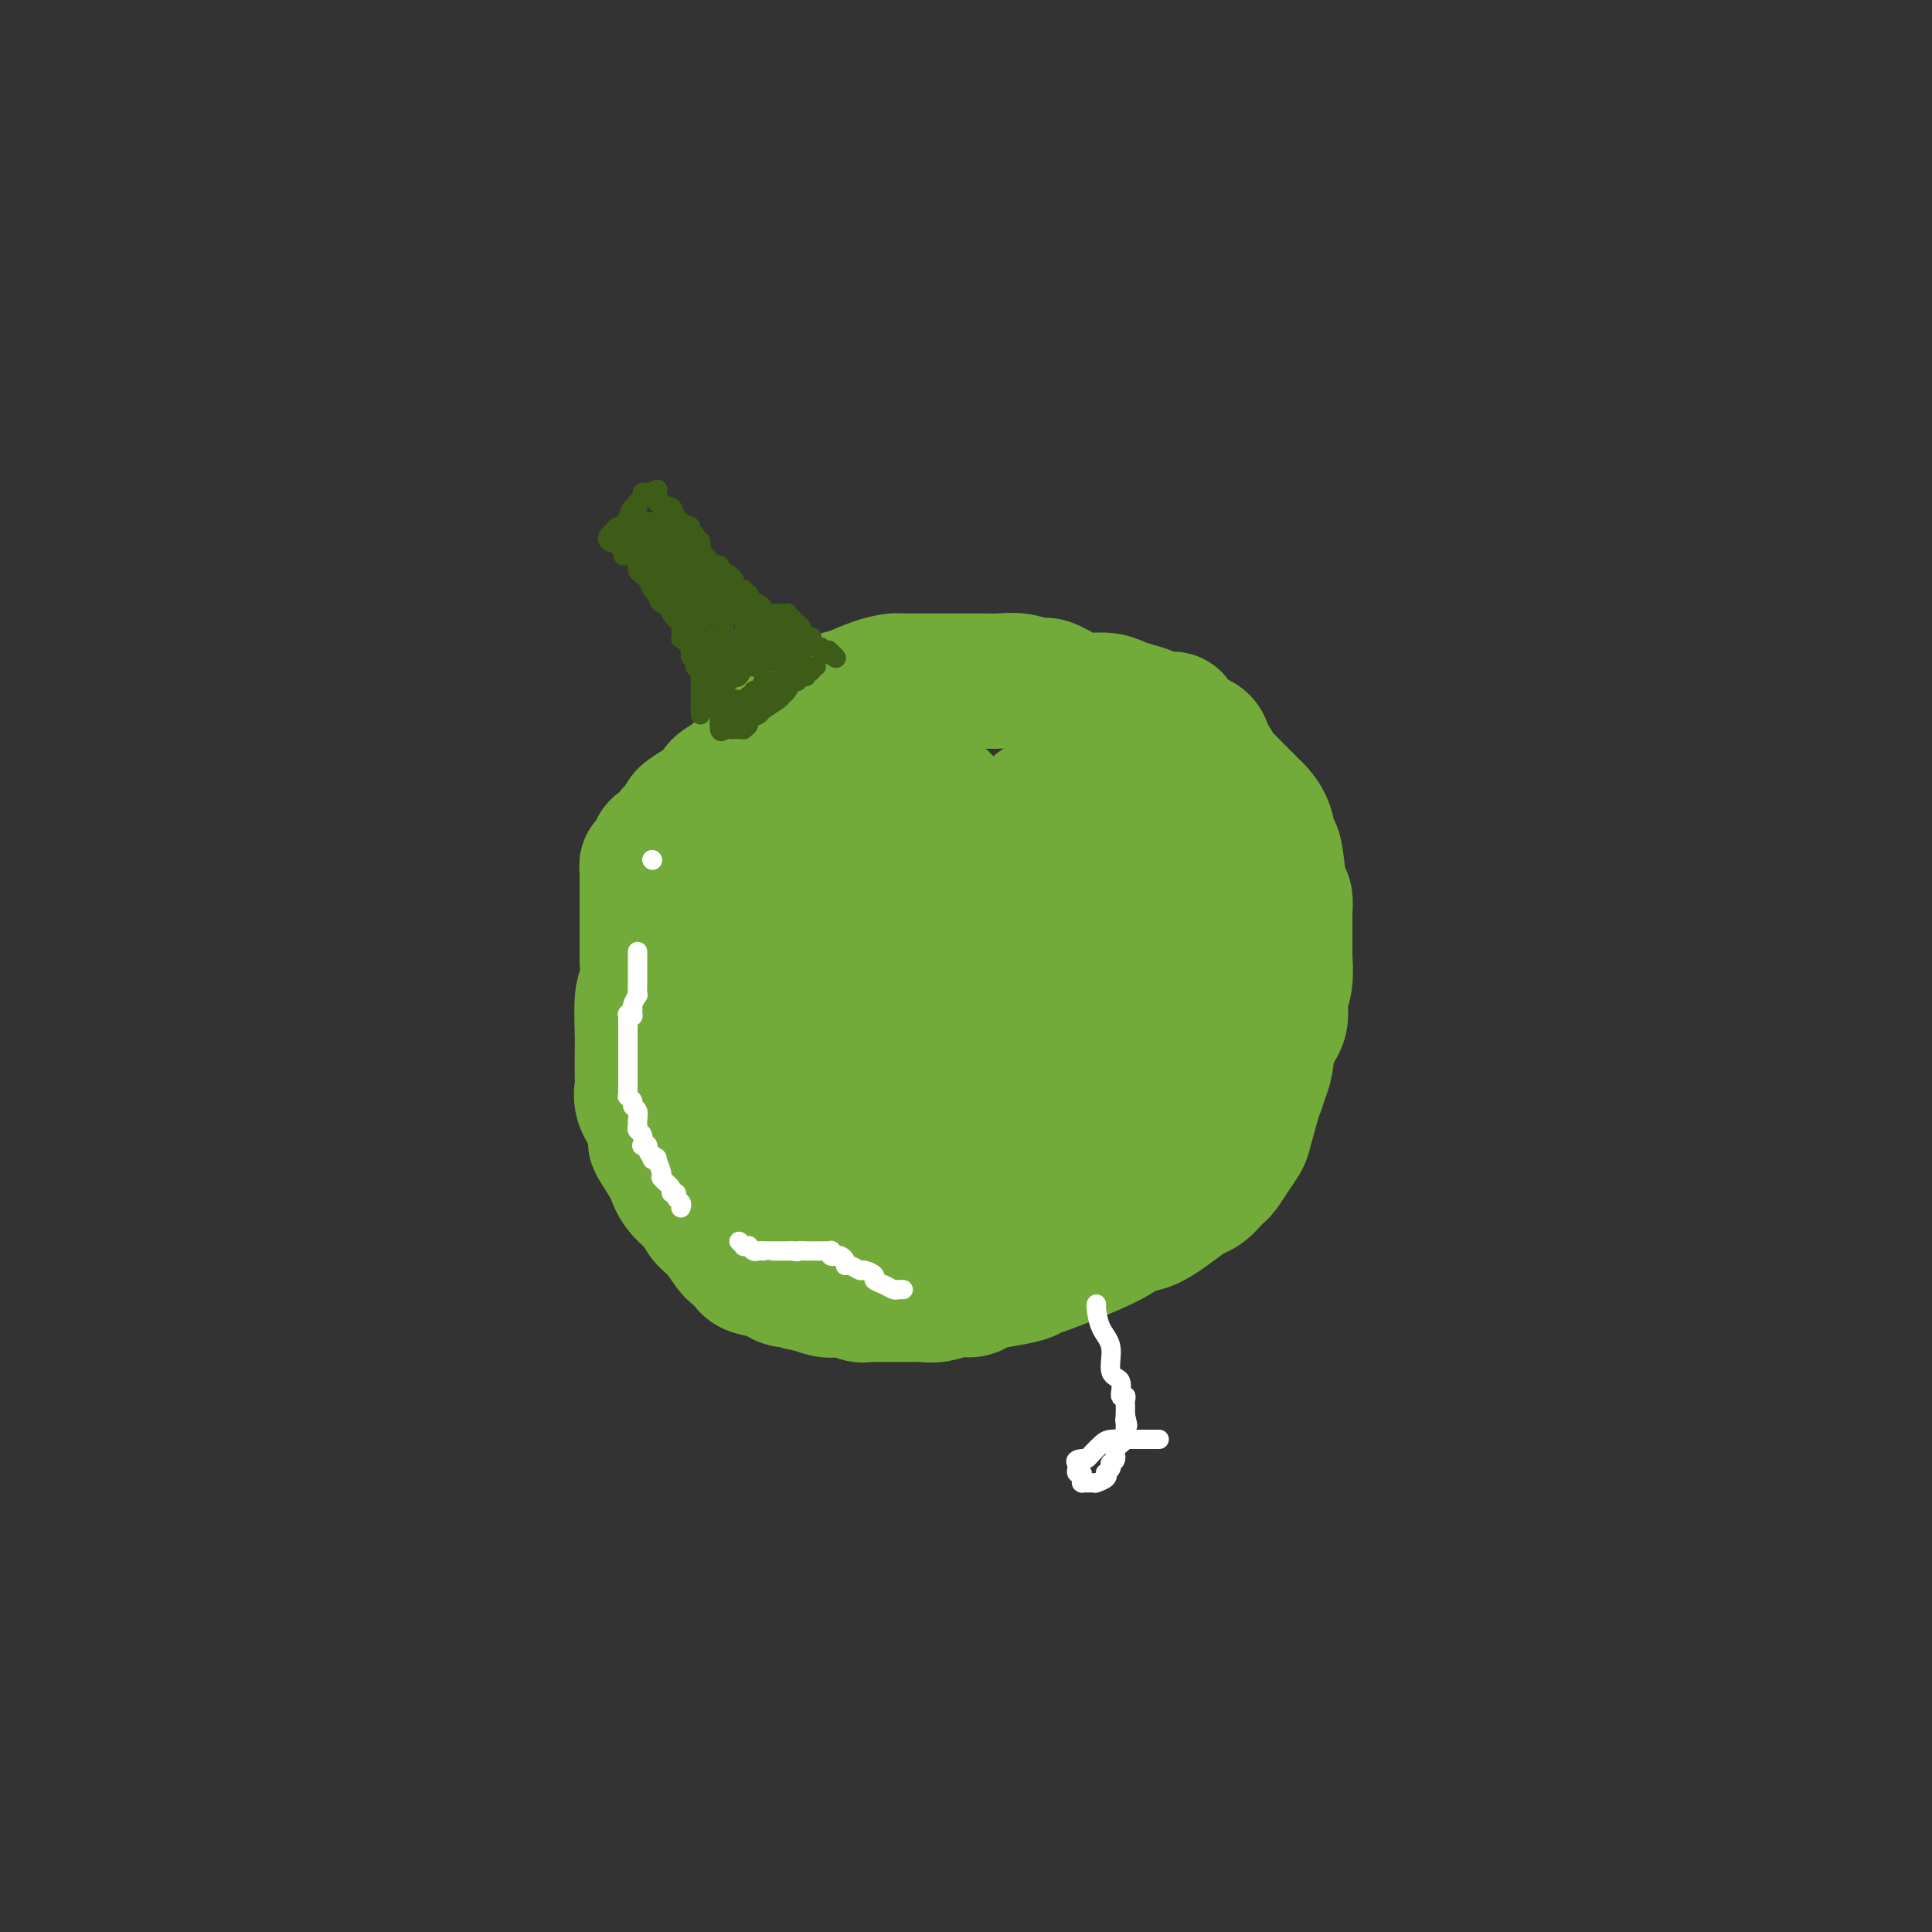 <svg viewBox='0 0 400 400' version='1.1' xmlns='http://www.w3.org/2000/svg' xmlns:xlink='http://www.w3.org/1999/xlink'><rect x="0" y="0" width="400" height="400" fill="#333333" stroke="none"/><g fill='none' stroke='#73AB3A' stroke-width='28' stroke-linecap='round' stroke-linejoin='round'><path d='M134,199c-0.000,0.026 -0.000,0.052 0,-1c0.000,-1.052 0.000,-3.181 0,-5c-0.000,-1.819 -0.001,-3.329 0,-5c0.001,-1.671 0.003,-3.503 0,-5c-0.003,-1.497 -0.011,-2.657 0,-3c0.011,-0.343 0.042,0.133 0,0c-0.042,-0.133 -0.155,-0.876 0,-1c0.155,-0.124 0.579,0.370 1,0c0.421,-0.370 0.838,-1.605 1,-2c0.162,-0.395 0.067,0.049 0,0c-0.067,-0.049 -0.106,-0.590 0,-1c0.106,-0.410 0.358,-0.688 1,-1c0.642,-0.312 1.675,-0.658 2,-1c0.325,-0.342 -0.057,-0.679 0,-1c0.057,-0.321 0.554,-0.625 1,-1c0.446,-0.375 0.842,-0.821 1,-1c0.158,-0.179 0.079,-0.089 0,0'/><path d='M141,171c1.150,-1.732 0.526,-1.562 1,-2c0.474,-0.438 2.046,-1.483 3,-2c0.954,-0.517 1.289,-0.506 2,-1c0.711,-0.494 1.799,-1.495 2,-2c0.201,-0.505 -0.486,-0.516 0,-1c0.486,-0.484 2.145,-1.442 3,-2c0.855,-0.558 0.906,-0.714 2,-2c1.094,-1.286 3.231,-3.700 5,-5c1.769,-1.300 3.171,-1.485 4,-2c0.829,-0.515 1.085,-1.360 2,-2c0.915,-0.640 2.490,-1.075 4,-2c1.510,-0.925 2.954,-2.339 4,-3c1.046,-0.661 1.693,-0.569 3,-1c1.307,-0.431 3.273,-1.383 5,-2c1.727,-0.617 3.214,-0.897 4,-1c0.786,-0.103 0.872,-0.028 2,0c1.128,0.028 3.298,0.007 4,0c0.702,-0.007 -0.064,-0.002 0,0c0.064,0.002 0.957,0.001 2,0c1.043,-0.001 2.234,-0.001 3,0c0.766,0.001 1.105,0.005 2,0c0.895,-0.005 2.345,-0.017 4,0c1.655,0.017 3.513,0.064 5,0c1.487,-0.064 2.603,-0.237 4,0c1.397,0.237 3.077,0.886 4,1c0.923,0.114 1.090,-0.306 2,0c0.910,0.306 2.564,1.339 4,2c1.436,0.661 2.653,0.950 4,1c1.347,0.050 2.824,-0.140 4,0c1.176,0.140 2.050,0.612 3,1c0.950,0.388 1.975,0.694 3,1'/><path d='M235,147c4.034,1.086 2.120,0.802 2,1c-0.120,0.198 1.553,0.880 3,1c1.447,0.120 2.668,-0.321 3,0c0.332,0.321 -0.223,1.403 0,2c0.223,0.597 1.225,0.708 2,1c0.775,0.292 1.321,0.765 2,1c0.679,0.235 1.489,0.232 2,1c0.511,0.768 0.722,2.308 1,3c0.278,0.692 0.623,0.537 1,1c0.377,0.463 0.788,1.543 1,2c0.212,0.457 0.227,0.292 1,1c0.773,0.708 2.305,2.288 3,3c0.695,0.712 0.553,0.556 1,1c0.447,0.444 1.482,1.489 2,2c0.518,0.511 0.520,0.488 1,1c0.480,0.512 1.439,1.560 2,3c0.561,1.440 0.725,3.272 1,4c0.275,0.728 0.662,0.351 1,2c0.338,1.649 0.626,5.325 1,7c0.374,1.675 0.832,1.350 1,2c0.168,0.650 0.045,2.275 0,3c-0.045,0.725 -0.011,0.550 0,1c0.011,0.450 -0.001,1.526 0,3c0.001,1.474 0.016,3.346 0,4c-0.016,0.654 -0.064,0.091 0,1c0.064,0.909 0.238,3.289 0,5c-0.238,1.711 -0.890,2.751 -1,4c-0.110,1.249 0.321,2.706 0,4c-0.321,1.294 -1.394,2.425 -2,4c-0.606,1.575 -0.745,3.593 -1,5c-0.255,1.407 -0.628,2.204 -1,3'/><path d='M261,223c-0.888,3.388 -0.609,1.857 -1,3c-0.391,1.143 -1.453,4.961 -2,7c-0.547,2.039 -0.580,2.300 -1,3c-0.420,0.700 -1.229,1.841 -2,3c-0.771,1.159 -1.505,2.338 -2,3c-0.495,0.662 -0.752,0.808 -1,1c-0.248,0.192 -0.488,0.430 -1,1c-0.512,0.570 -1.295,1.471 -2,2c-0.705,0.529 -1.331,0.684 -2,1c-0.669,0.316 -1.381,0.793 -3,2c-1.619,1.207 -4.146,3.146 -6,4c-1.854,0.854 -3.036,0.624 -4,1c-0.964,0.376 -1.709,1.358 -5,3c-3.291,1.642 -9.126,3.945 -12,5c-2.874,1.055 -2.786,0.861 -3,1c-0.214,0.139 -0.731,0.611 -2,1c-1.269,0.389 -3.291,0.697 -5,1c-1.709,0.303 -3.104,0.603 -4,1c-0.896,0.397 -1.292,0.891 -2,1c-0.708,0.109 -1.729,-0.167 -3,0c-1.271,0.167 -2.791,0.777 -4,1c-1.209,0.223 -2.107,0.060 -3,0c-0.893,-0.060 -1.782,-0.015 -3,0c-1.218,0.015 -2.767,0.000 -4,0c-1.233,-0.000 -2.151,0.014 -3,0c-0.849,-0.014 -1.630,-0.056 -2,0c-0.370,0.056 -0.328,0.208 -1,0c-0.672,-0.208 -2.056,-0.777 -3,-1c-0.944,-0.223 -1.446,-0.098 -2,0c-0.554,0.098 -1.158,0.171 -2,0c-0.842,-0.171 -1.921,-0.585 -3,-1'/><path d='M168,266c-4.316,-0.548 -2.106,-0.919 -2,-1c0.106,-0.081 -1.893,0.129 -3,0c-1.107,-0.129 -1.321,-0.595 -2,-1c-0.679,-0.405 -1.822,-0.748 -3,-1c-1.178,-0.252 -2.390,-0.414 -3,-1c-0.610,-0.586 -0.619,-1.597 -1,-2c-0.381,-0.403 -1.135,-0.197 -2,-1c-0.865,-0.803 -1.840,-2.614 -3,-4c-1.160,-1.386 -2.504,-2.348 -3,-3c-0.496,-0.652 -0.143,-0.995 -1,-2c-0.857,-1.005 -2.925,-2.674 -4,-4c-1.075,-1.326 -1.157,-2.311 -2,-4c-0.843,-1.689 -2.446,-4.081 -3,-5c-0.554,-0.919 -0.057,-0.363 0,-1c0.057,-0.637 -0.324,-2.465 -1,-4c-0.676,-1.535 -1.645,-2.776 -2,-4c-0.355,-1.224 -0.096,-2.429 0,-3c0.096,-0.571 0.029,-0.507 0,-2c-0.029,-1.493 -0.019,-4.543 0,-6c0.019,-1.457 0.048,-1.322 0,-3c-0.048,-1.678 -0.173,-5.170 0,-7c0.173,-1.830 0.645,-1.999 1,-3c0.355,-1.001 0.593,-2.834 1,-4c0.407,-1.166 0.984,-1.664 1,-3c0.016,-1.336 -0.530,-3.509 0,-5c0.530,-1.491 2.137,-2.300 3,-3c0.863,-0.700 0.983,-1.293 2,-3c1.017,-1.707 2.932,-4.530 4,-6c1.068,-1.470 1.287,-1.588 2,-2c0.713,-0.412 1.918,-1.118 3,-2c1.082,-0.882 2.041,-1.941 3,-3'/><path d='M153,173c3.385,-3.214 3.347,-1.750 4,-2c0.653,-0.250 1.995,-2.213 3,-3c1.005,-0.787 1.672,-0.396 3,-1c1.328,-0.604 3.318,-2.202 5,-3c1.682,-0.798 3.055,-0.796 4,-1c0.945,-0.204 1.462,-0.613 3,-1c1.538,-0.387 4.099,-0.752 6,-1c1.901,-0.248 3.143,-0.379 4,0c0.857,0.379 1.327,1.268 3,2c1.673,0.732 4.547,1.307 6,2c1.453,0.693 1.485,1.506 2,2c0.515,0.494 1.513,0.671 3,4c1.487,3.329 3.462,9.811 5,13c1.538,3.189 2.637,3.085 3,5c0.363,1.915 -0.010,5.848 0,10c0.010,4.152 0.405,8.524 0,12c-0.405,3.476 -1.608,6.055 -3,9c-1.392,2.945 -2.973,6.257 -4,9c-1.027,2.743 -1.500,4.918 -3,7c-1.500,2.082 -4.029,4.073 -6,6c-1.971,1.927 -3.386,3.791 -5,5c-1.614,1.209 -3.429,1.762 -5,3c-1.571,1.238 -2.897,3.162 -5,4c-2.103,0.838 -4.981,0.592 -7,1c-2.019,0.408 -3.179,1.472 -4,2c-0.821,0.528 -1.302,0.522 -3,0c-1.698,-0.522 -4.612,-1.560 -6,-2c-1.388,-0.440 -1.248,-0.283 -2,-1c-0.752,-0.717 -2.395,-2.308 -4,-5c-1.605,-2.692 -3.173,-6.483 -4,-10c-0.827,-3.517 -0.914,-6.758 -1,-10'/><path d='M145,229c-0.706,-6.509 0.029,-12.783 0,-16c-0.029,-3.217 -0.823,-3.379 0,-7c0.823,-3.621 3.264,-10.703 5,-15c1.736,-4.297 2.766,-5.811 4,-8c1.234,-2.189 2.673,-5.055 4,-7c1.327,-1.945 2.541,-2.970 4,-4c1.459,-1.030 3.162,-2.064 5,-3c1.838,-0.936 3.811,-1.773 5,-2c1.189,-0.227 1.594,0.156 3,0c1.406,-0.156 3.815,-0.850 6,0c2.185,0.850 4.148,3.245 5,4c0.852,0.755 0.594,-0.128 2,2c1.406,2.128 4.476,7.267 6,11c1.524,3.733 1.504,6.058 2,9c0.496,2.942 1.510,6.500 2,9c0.490,2.500 0.456,3.942 0,5c-0.456,1.058 -1.336,1.734 -2,3c-0.664,1.266 -1.113,3.123 -2,4c-0.887,0.877 -2.214,0.774 -3,1c-0.786,0.226 -1.033,0.782 -2,1c-0.967,0.218 -2.653,0.098 -4,0c-1.347,-0.098 -2.354,-0.175 -3,0c-0.646,0.175 -0.929,0.602 -2,0c-1.071,-0.602 -2.928,-2.233 -4,-4c-1.072,-1.767 -1.359,-3.671 -2,-5c-0.641,-1.329 -1.636,-2.083 -2,-5c-0.364,-2.917 -0.098,-7.997 0,-12c0.098,-4.003 0.026,-6.929 0,-9c-0.026,-2.071 -0.007,-3.288 0,-5c0.007,-1.712 0.002,-3.918 0,-5c-0.002,-1.082 -0.001,-1.041 0,-1'/><path d='M172,170c0.218,-5.318 0.762,-2.614 1,-1c0.238,1.614 0.169,2.138 0,2c-0.169,-0.138 -0.437,-0.939 0,0c0.437,0.939 1.579,3.617 2,5c0.421,1.383 0.119,1.471 0,3c-0.119,1.529 -0.056,4.500 0,6c0.056,1.500 0.106,1.530 0,2c-0.106,0.470 -0.368,1.381 -1,2c-0.632,0.619 -1.633,0.946 -2,1c-0.367,0.054 -0.098,-0.166 0,0c0.098,0.166 0.027,0.716 0,1c-0.027,0.284 -0.009,0.301 0,0c0.009,-0.301 0.009,-0.918 0,-1c-0.009,-0.082 -0.028,0.373 0,-1c0.028,-1.373 0.101,-4.573 0,-7c-0.101,-2.427 -0.378,-4.080 0,-5c0.378,-0.920 1.411,-1.106 2,-2c0.589,-0.894 0.736,-2.496 1,-3c0.264,-0.504 0.646,0.091 1,0c0.354,-0.091 0.679,-0.869 1,0c0.321,0.869 0.638,3.384 1,5c0.362,1.616 0.770,2.332 1,5c0.230,2.668 0.283,7.289 0,11c-0.283,3.711 -0.901,6.513 -1,8c-0.099,1.487 0.320,1.660 0,3c-0.320,1.340 -1.380,3.848 -2,5c-0.620,1.152 -0.802,0.950 -1,1c-0.198,0.050 -0.414,0.354 -1,1c-0.586,0.646 -1.542,1.636 -2,2c-0.458,0.364 -0.416,0.104 -1,0c-0.584,-0.104 -1.792,-0.052 -3,0'/><path d='M168,213c-0.740,0.048 -0.590,0.168 -1,0c-0.410,-0.168 -1.378,-0.624 -2,-1c-0.622,-0.376 -0.896,-0.674 -1,-1c-0.104,-0.326 -0.039,-0.681 0,-2c0.039,-1.319 0.052,-3.601 0,-5c-0.052,-1.399 -0.169,-1.914 0,-3c0.169,-1.086 0.624,-2.744 1,-4c0.376,-1.256 0.673,-2.111 2,-3c1.327,-0.889 3.685,-1.814 5,-2c1.315,-0.186 1.586,0.366 2,0c0.414,-0.366 0.972,-1.650 3,0c2.028,1.650 5.528,6.233 7,8c1.472,1.767 0.917,0.719 2,5c1.083,4.281 3.803,13.892 5,19c1.197,5.108 0.869,5.712 1,9c0.131,3.288 0.720,9.259 1,12c0.280,2.741 0.249,2.252 0,3c-0.249,0.748 -0.718,2.733 -1,4c-0.282,1.267 -0.378,1.815 -1,2c-0.622,0.185 -1.770,0.006 -2,0c-0.230,-0.006 0.458,0.160 0,0c-0.458,-0.160 -2.062,-0.648 -3,-1c-0.938,-0.352 -1.210,-0.570 -2,-1c-0.790,-0.430 -2.099,-1.071 -3,-2c-0.901,-0.929 -1.394,-2.144 -2,-3c-0.606,-0.856 -1.326,-1.353 -2,-2c-0.674,-0.647 -1.302,-1.444 -2,-3c-0.698,-1.556 -1.465,-3.871 -2,-5c-0.535,-1.129 -0.836,-1.073 -1,-2c-0.164,-0.927 -0.190,-2.836 0,-5c0.190,-2.164 0.595,-4.582 1,-7'/><path d='M173,223c-0.004,-4.357 0.987,-5.749 2,-8c1.013,-2.251 2.048,-5.362 3,-8c0.952,-2.638 1.820,-4.803 3,-7c1.180,-2.197 2.673,-4.424 4,-6c1.327,-1.576 2.490,-2.499 4,-4c1.510,-1.501 3.368,-3.579 5,-5c1.632,-1.421 3.036,-2.183 5,-3c1.964,-0.817 4.486,-1.688 6,-2c1.514,-0.312 2.019,-0.065 3,0c0.981,0.065 2.437,-0.050 4,0c1.563,0.050 3.231,0.266 4,1c0.769,0.734 0.638,1.984 1,3c0.362,1.016 1.217,1.796 2,4c0.783,2.204 1.495,5.833 2,8c0.505,2.167 0.804,2.874 1,4c0.196,1.126 0.288,2.673 0,4c-0.288,1.327 -0.957,2.436 -1,4c-0.043,1.564 0.540,3.584 0,5c-0.540,1.416 -2.203,2.229 -3,3c-0.797,0.771 -0.728,1.499 -1,2c-0.272,0.501 -0.886,0.776 -1,1c-0.114,0.224 0.271,0.396 0,0c-0.271,-0.396 -1.197,-1.360 -2,-2c-0.803,-0.640 -1.483,-0.954 -2,-2c-0.517,-1.046 -0.871,-2.822 -1,-5c-0.129,-2.178 -0.031,-4.758 0,-7c0.031,-2.242 -0.003,-4.145 1,-7c1.003,-2.855 3.042,-6.662 4,-9c0.958,-2.338 0.835,-3.206 2,-5c1.165,-1.794 3.619,-4.512 5,-6c1.381,-1.488 1.691,-1.744 2,-2'/><path d='M225,174c2.406,-4.084 1.921,-3.292 2,-3c0.079,0.292 0.722,0.086 2,0c1.278,-0.086 3.193,-0.052 4,0c0.807,0.052 0.507,0.122 1,1c0.493,0.878 1.778,2.566 3,5c1.222,2.434 2.382,5.615 3,8c0.618,2.385 0.694,3.973 1,7c0.306,3.027 0.844,7.494 1,11c0.156,3.506 -0.068,6.052 0,8c0.068,1.948 0.428,3.296 0,5c-0.428,1.704 -1.644,3.762 -2,5c-0.356,1.238 0.146,1.657 -1,2c-1.146,0.343 -3.942,0.612 -5,1c-1.058,0.388 -0.379,0.897 -1,0c-0.621,-0.897 -2.541,-3.200 -4,-4c-1.459,-0.800 -2.456,-0.095 -4,-1c-1.544,-0.905 -3.633,-3.418 -5,-5c-1.367,-1.582 -2.011,-2.231 -3,-3c-0.989,-0.769 -2.321,-1.656 -3,-3c-0.679,-1.344 -0.703,-3.145 -1,-4c-0.297,-0.855 -0.867,-0.766 -1,-2c-0.133,-1.234 0.172,-3.792 0,-6c-0.172,-2.208 -0.820,-4.067 -1,-5c-0.180,-0.933 0.109,-0.939 0,-2c-0.109,-1.061 -0.617,-3.179 -1,-5c-0.383,-1.821 -0.640,-3.347 -1,-4c-0.360,-0.653 -0.823,-0.432 -1,-1c-0.177,-0.568 -0.068,-1.926 0,-3c0.068,-1.074 0.095,-1.866 0,-2c-0.095,-0.134 -0.313,0.390 0,0c0.313,-0.390 1.156,-1.695 2,-3'/><path d='M210,171c0.443,-0.682 0.550,0.112 1,0c0.450,-0.112 1.243,-1.130 2,-2c0.757,-0.870 1.477,-1.592 2,-2c0.523,-0.408 0.848,-0.502 2,-1c1.152,-0.498 3.130,-1.402 4,-2c0.870,-0.598 0.633,-0.892 1,-1c0.367,-0.108 1.337,-0.029 2,0c0.663,0.029 1.018,0.008 1,0c-0.018,-0.008 -0.408,-0.003 0,0c0.408,0.003 1.614,0.005 2,0c0.386,-0.005 -0.049,-0.015 0,0c0.049,0.015 0.581,0.056 1,0c0.419,-0.056 0.725,-0.208 1,0c0.275,0.208 0.518,0.777 1,1c0.482,0.223 1.203,0.100 2,0c0.797,-0.100 1.671,-0.178 2,0c0.329,0.178 0.111,0.611 0,1c-0.111,0.389 -0.117,0.732 0,1c0.117,0.268 0.357,0.460 1,1c0.643,0.540 1.689,1.429 2,2c0.311,0.571 -0.113,0.824 0,2c0.113,1.176 0.762,3.275 1,5c0.238,1.725 0.063,3.076 0,4c-0.063,0.924 -0.016,1.422 0,3c0.016,1.578 0.001,4.234 0,6c-0.001,1.766 0.011,2.640 0,4c-0.011,1.360 -0.044,3.207 0,5c0.044,1.793 0.167,3.532 0,5c-0.167,1.468 -0.622,2.664 -1,4c-0.378,1.336 -0.679,2.810 -1,4c-0.321,1.190 -0.660,2.095 -1,3'/><path d='M235,214c-0.658,2.406 -0.802,2.923 -1,4c-0.198,1.077 -0.450,2.716 -1,4c-0.550,1.284 -1.399,2.215 -2,3c-0.601,0.785 -0.953,1.424 -1,2c-0.047,0.576 0.213,1.088 0,2c-0.213,0.912 -0.897,2.223 -1,3c-0.103,0.777 0.376,1.020 0,1c-0.376,-0.020 -1.607,-0.304 -2,0c-0.393,0.304 0.053,1.195 0,2c-0.053,0.805 -0.606,1.525 -1,2c-0.394,0.475 -0.630,0.705 -1,1c-0.370,0.295 -0.874,0.654 -1,1c-0.126,0.346 0.125,0.680 0,1c-0.125,0.320 -0.627,0.626 -1,1c-0.373,0.374 -0.616,0.818 -1,1c-0.384,0.182 -0.910,0.104 -1,0c-0.090,-0.104 0.256,-0.234 0,0c-0.256,0.234 -1.116,0.832 -2,1c-0.884,0.168 -1.794,-0.095 -2,0c-0.206,0.095 0.292,0.547 0,1c-0.292,0.453 -1.374,0.906 -2,1c-0.626,0.094 -0.796,-0.171 -1,0c-0.204,0.171 -0.440,0.778 -1,1c-0.560,0.222 -1.442,0.060 -2,0c-0.558,-0.060 -0.790,-0.016 -1,0c-0.210,0.016 -0.396,0.004 -1,0c-0.604,-0.004 -1.624,-0.001 -2,0c-0.376,0.001 -0.107,0.000 0,0c0.107,-0.000 0.054,-0.000 0,0'/><path d='M207,246c-2.643,0.774 -1.250,0.208 -1,0c0.250,-0.208 -0.643,-0.060 -1,0c-0.357,0.060 -0.179,0.030 0,0'/></g>
<g fill='none' stroke='#3D5C18' stroke-width='4' stroke-linecap='round' stroke-linejoin='round'><path d='M145,148c0.000,0.000 0.000,-1.000 0,-1'/><path d='M145,147c-0.000,-0.438 -0.000,-1.034 0,-2c0.000,-0.966 0.001,-2.301 0,-3c-0.001,-0.699 -0.004,-0.762 0,-1c0.004,-0.238 0.015,-0.651 0,-1c-0.015,-0.349 -0.056,-0.632 0,-1c0.056,-0.368 0.207,-0.819 0,-1c-0.207,-0.181 -0.773,-0.091 -1,0c-0.227,0.091 -0.114,0.183 0,0c0.114,-0.183 0.228,-0.640 0,-1c-0.228,-0.360 -0.797,-0.621 -1,-1c-0.203,-0.379 -0.041,-0.876 0,-1c0.041,-0.124 -0.041,0.125 0,0c0.041,-0.125 0.203,-0.622 0,-1c-0.203,-0.378 -0.772,-0.635 -1,-1c-0.228,-0.365 -0.114,-0.838 0,-1c0.114,-0.162 0.227,-0.015 0,0c-0.227,0.015 -0.793,-0.104 -1,0c-0.207,0.104 -0.055,0.431 0,0c0.055,-0.431 0.012,-1.618 0,-2c-0.012,-0.382 0.007,0.042 0,0c-0.007,-0.042 -0.040,-0.550 0,-1c0.040,-0.450 0.154,-0.843 0,-1c-0.154,-0.157 -0.577,-0.079 -1,0'/><path d='M140,128c-0.712,-2.876 0.007,-0.565 0,0c-0.007,0.565 -0.740,-0.617 -1,-1c-0.260,-0.383 -0.045,0.033 0,0c0.045,-0.033 -0.078,-0.516 0,-1c0.078,-0.484 0.358,-0.969 0,-1c-0.358,-0.031 -1.352,0.392 -2,0c-0.648,-0.392 -0.948,-1.597 -1,-2c-0.052,-0.403 0.145,-0.002 0,0c-0.145,0.002 -0.631,-0.394 -1,-1c-0.369,-0.606 -0.620,-1.423 -1,-2c-0.380,-0.577 -0.890,-0.915 -1,-1c-0.110,-0.085 0.178,0.082 0,0c-0.178,-0.082 -0.822,-0.413 -1,-1c-0.178,-0.587 0.110,-1.429 0,-2c-0.110,-0.571 -0.618,-0.871 -1,-1c-0.382,-0.129 -0.639,-0.086 -1,0c-0.361,0.086 -0.828,0.215 -1,0c-0.172,-0.215 -0.050,-0.775 0,-1c0.050,-0.225 0.029,-0.117 0,0c-0.029,0.117 -0.064,0.241 0,0c0.064,-0.241 0.227,-0.849 0,-1c-0.227,-0.151 -0.844,0.155 -1,0c-0.156,-0.155 0.150,-0.773 0,-1c-0.150,-0.227 -0.757,-0.065 -1,0c-0.243,0.065 -0.121,0.032 0,0'/><path d='M127,112c-1.952,-2.488 -0.333,-0.708 0,0c0.333,0.708 -0.619,0.345 -1,0c-0.381,-0.345 -0.190,-0.673 0,-1'/><path d='M126,111c0.085,-0.112 0.796,0.108 1,0c0.204,-0.108 -0.100,-0.544 0,-1c0.100,-0.456 0.605,-0.931 1,-1c0.395,-0.069 0.680,0.268 1,0c0.320,-0.268 0.674,-1.143 1,-2c0.326,-0.857 0.624,-1.698 1,-2c0.376,-0.302 0.832,-0.066 1,0c0.168,0.066 0.049,-0.038 0,0c-0.049,0.038 -0.028,0.217 0,0c0.028,-0.217 0.063,-0.829 0,-1c-0.063,-0.171 -0.224,0.098 0,0c0.224,-0.098 0.833,-0.562 1,-1c0.167,-0.438 -0.109,-0.849 0,-1c0.109,-0.151 0.603,-0.043 1,0c0.397,0.043 0.699,0.022 1,0'/><path d='M135,102c1.618,-1.395 1.165,-0.384 1,0c-0.165,0.384 -0.040,0.140 0,0c0.040,-0.140 -0.004,-0.177 0,0c0.004,0.177 0.058,0.569 0,1c-0.058,0.431 -0.227,0.900 0,1c0.227,0.100 0.848,-0.171 1,0c0.152,0.171 -0.167,0.784 0,1c0.167,0.216 0.818,0.036 1,0c0.182,-0.036 -0.106,0.071 0,0c0.106,-0.071 0.605,-0.321 1,0c0.395,0.321 0.684,1.213 1,2c0.316,0.787 0.658,1.469 1,2c0.342,0.531 0.684,0.911 1,1c0.316,0.089 0.607,-0.112 1,0c0.393,0.112 0.889,0.537 1,1c0.111,0.463 -0.165,0.963 0,1c0.165,0.037 0.769,-0.388 1,0c0.231,0.388 0.090,1.591 0,2c-0.090,0.409 -0.129,0.024 0,0c0.129,-0.024 0.426,0.313 1,1c0.574,0.687 1.424,1.723 2,2c0.576,0.277 0.879,-0.207 1,0c0.121,0.207 0.061,1.103 0,2'/><path d='M149,119c2.347,2.643 1.215,0.751 1,0c-0.215,-0.751 0.486,-0.360 1,0c0.514,0.360 0.841,0.689 1,1c0.159,0.311 0.151,0.604 0,1c-0.151,0.396 -0.447,0.895 0,1c0.447,0.105 1.635,-0.183 2,0c0.365,0.183 -0.092,0.837 0,1c0.092,0.163 0.732,-0.164 1,0c0.268,0.164 0.162,0.818 0,1c-0.162,0.182 -0.381,-0.110 0,0c0.381,0.110 1.363,0.622 2,1c0.637,0.378 0.930,0.622 1,1c0.070,0.378 -0.082,0.889 0,1c0.082,0.111 0.398,-0.177 1,0c0.602,0.177 1.490,0.821 2,1c0.510,0.179 0.644,-0.106 1,0c0.356,0.106 0.936,0.603 1,1c0.064,0.397 -0.386,0.695 0,1c0.386,0.305 1.610,0.618 2,1c0.390,0.382 -0.053,0.834 0,1c0.053,0.166 0.602,0.047 1,0c0.398,-0.047 0.645,-0.023 1,0c0.355,0.023 0.817,0.044 1,0c0.183,-0.044 0.087,-0.152 0,0c-0.087,0.152 -0.164,0.563 0,1c0.164,0.437 0.570,0.901 1,1c0.430,0.099 0.885,-0.166 1,0c0.115,0.166 -0.110,0.762 0,1c0.110,0.238 0.555,0.119 1,0'/><path d='M171,135c3.644,2.489 1.756,0.711 1,0c-0.756,-0.711 -0.378,-0.356 0,0'/><path d='M146,145c0.341,-0.055 0.683,-0.109 1,0c0.317,0.109 0.610,0.383 1,0c0.390,-0.383 0.878,-1.422 1,-2c0.122,-0.578 -0.121,-0.694 0,-1c0.121,-0.306 0.606,-0.802 1,-1c0.394,-0.198 0.697,-0.099 1,0'/><path d='M151,141c0.714,-0.857 -0.001,-1.001 0,-1c0.001,0.001 0.717,0.146 1,0c0.283,-0.146 0.132,-0.582 0,-1c-0.132,-0.418 -0.245,-0.819 0,-1c0.245,-0.181 0.849,-0.141 1,0c0.151,0.141 -0.152,0.384 0,0c0.152,-0.384 0.759,-1.395 1,-2c0.241,-0.605 0.117,-0.806 0,-1c-0.117,-0.194 -0.227,-0.382 0,-1c0.227,-0.618 0.793,-1.666 1,-2c0.207,-0.334 0.056,0.046 0,0c-0.056,-0.046 -0.018,-0.519 0,-1c0.018,-0.481 0.016,-0.969 0,-1c-0.016,-0.031 -0.045,0.394 0,0c0.045,-0.394 0.166,-1.606 0,-2c-0.166,-0.394 -0.619,0.030 -1,0c-0.381,-0.030 -0.691,-0.515 -1,-1'/><path d='M153,127c-0.487,-1.016 -0.705,-1.057 -1,-1c-0.295,0.057 -0.667,0.211 -1,0c-0.333,-0.211 -0.628,-0.789 -1,-1c-0.372,-0.211 -0.822,-0.057 -1,0c-0.178,0.057 -0.086,0.016 0,0c0.086,-0.016 0.164,-0.008 0,0c-0.164,0.008 -0.570,0.017 -1,0c-0.430,-0.017 -0.885,-0.061 -1,0c-0.115,0.061 0.110,0.227 0,0c-0.110,-0.227 -0.554,-0.845 -1,-1c-0.446,-0.155 -0.894,0.155 -1,0c-0.106,-0.155 0.130,-0.774 0,-1c-0.130,-0.226 -0.626,-0.061 -1,0c-0.374,0.061 -0.626,0.016 -1,0c-0.374,-0.016 -0.870,-0.004 -1,0c-0.130,0.004 0.106,0.001 0,0c-0.106,-0.001 -0.553,-0.001 -1,0'/><path d='M141,123c-1.910,-0.449 -0.686,0.428 0,1c0.686,0.572 0.836,0.839 1,2c0.164,1.161 0.344,3.215 1,5c0.656,1.785 1.787,3.301 3,5c1.213,1.699 2.507,3.582 3,5c0.493,1.418 0.184,2.370 0,3c-0.184,0.630 -0.245,0.936 0,1c0.245,0.064 0.794,-0.115 1,0c0.206,0.115 0.069,0.526 0,1c-0.069,0.474 -0.071,1.013 0,1c0.071,-0.013 0.213,-0.576 0,-1c-0.213,-0.424 -0.782,-0.707 -1,-1c-0.218,-0.293 -0.087,-0.596 0,-1c0.087,-0.404 0.128,-0.909 0,-2c-0.128,-1.091 -0.424,-2.767 -1,-4c-0.576,-1.233 -1.430,-2.024 -2,-3c-0.570,-0.976 -0.856,-2.138 -1,-3c-0.144,-0.862 -0.146,-1.424 0,-2c0.146,-0.576 0.441,-1.165 0,-2c-0.441,-0.835 -1.619,-1.917 -2,-3c-0.381,-1.083 0.034,-2.167 0,-3c-0.034,-0.833 -0.517,-1.417 -1,-2'/><path d='M142,120c-1.178,-4.444 -0.124,-2.052 0,-2c0.124,0.052 -0.681,-2.234 -1,-3c-0.319,-0.766 -0.153,-0.011 0,0c0.153,0.011 0.292,-0.724 0,-1c-0.292,-0.276 -1.014,-0.095 -1,0c0.014,0.095 0.763,0.103 1,0c0.237,-0.103 -0.039,-0.318 0,0c0.039,0.318 0.391,1.170 1,2c0.609,0.830 1.474,1.637 2,2c0.526,0.363 0.714,0.282 1,1c0.286,0.718 0.669,2.234 1,3c0.331,0.766 0.610,0.782 1,1c0.390,0.218 0.889,0.637 1,1c0.111,0.363 -0.168,0.670 0,1c0.168,0.330 0.781,0.684 1,1c0.219,0.316 0.044,0.595 0,1c-0.044,0.405 0.045,0.935 0,1c-0.045,0.065 -0.222,-0.336 0,0c0.222,0.336 0.843,1.410 1,2c0.157,0.590 -0.150,0.697 0,1c0.150,0.303 0.757,0.801 1,1c0.243,0.199 0.121,0.100 0,0'/><path d='M151,132c1.536,2.568 0.375,0.488 0,0c-0.375,-0.488 0.035,0.616 0,1c-0.035,0.384 -0.516,0.048 -1,0c-0.484,-0.048 -0.970,0.191 -1,0c-0.030,-0.191 0.395,-0.810 0,-1c-0.395,-0.190 -1.612,0.051 -3,-1c-1.388,-1.051 -2.949,-3.395 -4,-5c-1.051,-1.605 -1.592,-2.473 -2,-3c-0.408,-0.527 -0.684,-0.715 -1,-1c-0.316,-0.285 -0.673,-0.668 -1,-1c-0.327,-0.332 -0.624,-0.612 -1,-1c-0.376,-0.388 -0.832,-0.882 -1,-1c-0.168,-0.118 -0.049,0.140 0,0c0.049,-0.140 0.026,-0.679 0,-1c-0.026,-0.321 -0.057,-0.426 0,-1c0.057,-0.574 0.201,-1.618 0,-2c-0.201,-0.382 -0.746,-0.103 -1,0c-0.254,0.103 -0.215,0.029 0,0c0.215,-0.029 0.608,-0.015 1,0'/><path d='M136,115c-1.639,-2.524 -0.737,-0.835 0,0c0.737,0.835 1.308,0.817 2,1c0.692,0.183 1.506,0.568 2,1c0.494,0.432 0.669,0.910 1,1c0.331,0.090 0.818,-0.209 1,0c0.182,0.209 0.060,0.924 0,1c-0.060,0.076 -0.059,-0.487 0,-1c0.059,-0.513 0.174,-0.975 0,-1c-0.174,-0.025 -0.639,0.386 -1,0c-0.361,-0.386 -0.619,-1.570 -1,-2c-0.381,-0.430 -0.886,-0.105 -1,0c-0.114,0.105 0.162,-0.010 0,0c-0.162,0.010 -0.760,0.146 -1,0c-0.240,-0.146 -0.120,-0.573 0,-1'/><path d='M138,114c-0.786,-0.774 -0.749,-0.207 -1,0c-0.251,0.207 -0.788,0.056 -1,0c-0.212,-0.056 -0.098,-0.015 0,0c0.098,0.015 0.180,0.004 0,0c-0.180,-0.004 -0.623,-0.001 -1,0c-0.377,0.001 -0.689,0.000 -1,0c-0.311,-0.000 -0.622,-0.000 -1,0c-0.378,0.000 -0.822,0.000 -1,0c-0.178,-0.000 -0.089,-0.000 0,0'/><path d='M132,114c-0.925,-0.244 -0.236,-0.854 0,-1c0.236,-0.146 0.021,0.172 0,0c-0.021,-0.172 0.152,-0.834 0,-1c-0.152,-0.166 -0.630,0.166 -1,0c-0.370,-0.166 -0.631,-0.828 -1,-1c-0.369,-0.172 -0.846,0.146 -1,0c-0.154,-0.146 0.014,-0.757 0,-1c-0.014,-0.243 -0.210,-0.117 0,0c0.210,0.117 0.826,0.224 1,0c0.174,-0.224 -0.093,-0.778 0,-1c0.093,-0.222 0.547,-0.111 1,0'/><path d='M131,109c0.072,-0.775 0.750,-0.211 1,0c0.250,0.211 0.070,0.071 0,0c-0.070,-0.071 -0.030,-0.072 0,0c0.030,0.072 0.049,0.215 0,0c-0.049,-0.215 -0.167,-0.790 0,-1c0.167,-0.210 0.617,-0.056 1,0c0.383,0.056 0.698,0.015 1,0c0.302,-0.015 0.592,-0.004 1,0c0.408,0.004 0.935,0.001 1,0c0.065,-0.001 -0.334,-0.001 0,0c0.334,0.001 1.399,0.003 2,0c0.601,-0.003 0.738,-0.011 1,0c0.262,0.011 0.647,0.041 1,0c0.353,-0.041 0.672,-0.155 1,0c0.328,0.155 0.664,0.577 1,1'/><path d='M142,109c1.702,-0.061 0.457,-0.212 0,0c-0.457,0.212 -0.126,0.789 0,1c0.126,0.211 0.048,0.057 0,0c-0.048,-0.057 -0.064,-0.015 0,0c0.064,0.015 0.210,0.004 0,0c-0.210,-0.004 -0.774,-0.001 -1,0c-0.226,0.001 -0.113,0.001 0,0'/><path d='M141,110c-0.399,0.155 -0.895,0.041 -1,0c-0.105,-0.041 0.181,-0.011 0,0c-0.181,0.011 -0.829,0.003 -1,0c-0.171,-0.003 0.137,-0.002 0,0c-0.137,0.002 -0.717,0.005 -1,0c-0.283,-0.005 -0.268,-0.016 0,0c0.268,0.016 0.789,0.061 1,0c0.211,-0.061 0.112,-0.226 0,0c-0.112,0.226 -0.236,0.844 0,1c0.236,0.156 0.833,-0.150 1,0c0.167,0.150 -0.095,0.757 0,1c0.095,0.243 0.548,0.121 1,0'/><path d='M141,112c0.463,0.264 0.121,-0.077 0,0c-0.121,0.077 -0.022,0.572 0,1c0.022,0.428 -0.032,0.790 0,1c0.032,0.210 0.149,0.267 0,0c-0.149,-0.267 -0.565,-0.860 -1,-1c-0.435,-0.140 -0.891,0.173 -1,0c-0.109,-0.173 0.128,-0.831 0,-1c-0.128,-0.169 -0.622,0.151 -1,0c-0.378,-0.151 -0.642,-0.772 -1,-1c-0.358,-0.228 -0.811,-0.061 -1,0c-0.189,0.061 -0.112,0.016 0,0c0.112,-0.016 0.261,-0.004 0,0c-0.261,0.004 -0.932,0.001 -1,0c-0.068,-0.001 0.466,-0.001 1,0'/><path d='M136,111c-0.765,-0.223 -0.178,-0.282 0,0c0.178,0.282 -0.053,0.903 0,1c0.053,0.097 0.391,-0.330 1,0c0.609,0.330 1.488,1.415 2,2c0.512,0.585 0.658,0.668 1,1c0.342,0.332 0.879,0.912 1,1c0.121,0.088 -0.175,-0.318 0,0c0.175,0.318 0.821,1.360 1,2c0.179,0.640 -0.110,0.880 0,1c0.110,0.120 0.618,0.122 1,0c0.382,-0.122 0.638,-0.368 1,0c0.362,0.368 0.829,1.351 1,2c0.171,0.649 0.046,0.963 0,1c-0.046,0.037 -0.013,-0.205 0,0c0.013,0.205 0.005,0.855 0,1c-0.005,0.145 -0.008,-0.216 0,0c0.008,0.216 0.027,1.010 0,1c-0.027,-0.010 -0.101,-0.823 0,-1c0.101,-0.177 0.378,0.282 0,0c-0.378,-0.282 -1.409,-1.307 -2,-2c-0.591,-0.693 -0.740,-1.055 -1,-2c-0.260,-0.945 -0.630,-2.472 -1,-4'/><path d='M141,115c-1.071,-1.330 -1.748,-0.156 -2,0c-0.252,0.156 -0.077,-0.706 0,-1c0.077,-0.294 0.058,-0.021 0,0c-0.058,0.021 -0.155,-0.210 0,0c0.155,0.210 0.562,0.862 1,1c0.438,0.138 0.906,-0.239 1,0c0.094,0.239 -0.186,1.092 0,2c0.186,0.908 0.837,1.869 1,2c0.163,0.131 -0.163,-0.570 0,0c0.163,0.570 0.814,2.409 1,3c0.186,0.591 -0.094,-0.066 0,0c0.094,0.066 0.561,0.857 1,1c0.439,0.143 0.850,-0.360 1,0c0.150,0.360 0.040,1.584 0,2c-0.040,0.416 -0.011,0.023 0,0c0.011,-0.023 0.003,0.322 0,1c-0.003,0.678 -0.002,1.688 0,2c0.002,0.312 0.004,-0.075 0,0c-0.004,0.075 -0.016,0.612 0,1c0.016,0.388 0.060,0.626 0,1c-0.060,0.374 -0.222,0.884 0,1c0.222,0.116 0.829,-0.161 1,0c0.171,0.161 -0.094,0.760 0,1c0.094,0.240 0.547,0.120 1,0'/><path d='M147,132c0.944,2.566 0.306,0.481 0,0c-0.306,-0.481 -0.278,0.641 0,1c0.278,0.359 0.805,-0.044 1,0c0.195,0.044 0.056,0.534 0,1c-0.056,0.466 -0.029,0.907 0,1c0.029,0.093 0.061,-0.164 0,0c-0.061,0.164 -0.213,0.748 0,1c0.213,0.252 0.793,0.172 1,0c0.207,-0.172 0.041,-0.435 0,0c-0.041,0.435 0.042,1.570 0,2c-0.042,0.430 -0.208,0.157 0,0c0.208,-0.157 0.791,-0.198 1,0c0.209,0.198 0.045,0.636 0,1c-0.045,0.364 0.029,0.654 0,1c-0.029,0.346 -0.162,0.747 0,1c0.162,0.253 0.618,0.358 1,0c0.382,-0.358 0.691,-1.179 1,-2'/><path d='M152,139c0.342,-0.489 0.197,-0.712 0,-1c-0.197,-0.288 -0.445,-0.640 0,-2c0.445,-1.360 1.583,-3.727 2,-5c0.417,-1.273 0.112,-1.451 0,-2c-0.112,-0.549 -0.030,-1.470 0,-2c0.030,-0.530 0.008,-0.667 0,-1c-0.008,-0.333 -0.001,-0.860 0,-1c0.001,-0.140 -0.003,0.106 0,0c0.003,-0.106 0.012,-0.564 0,-1c-0.012,-0.436 -0.044,-0.849 0,-1c0.044,-0.151 0.166,-0.041 0,0c-0.166,0.041 -0.619,0.012 -1,0c-0.381,-0.012 -0.691,-0.006 -1,0'/><path d='M152,123c0.049,-2.475 0.171,-0.663 0,0c-0.171,0.663 -0.633,0.178 -1,0c-0.367,-0.178 -0.637,-0.048 -1,0c-0.363,0.048 -0.818,0.013 -1,0c-0.182,-0.013 -0.090,-0.003 0,0c0.090,0.003 0.177,0.001 0,0c-0.177,-0.001 -0.619,-0.000 -1,0c-0.381,0.000 -0.700,0.000 -1,0c-0.300,-0.000 -0.581,-0.000 -1,0c-0.419,0.000 -0.977,0.000 -1,0c-0.023,-0.000 0.488,-0.000 1,0'/><path d='M146,123c-0.976,0.012 -0.416,0.041 0,0c0.416,-0.041 0.689,-0.152 1,0c0.311,0.152 0.662,0.566 1,1c0.338,0.434 0.664,0.887 1,1c0.336,0.113 0.682,-0.114 1,0c0.318,0.114 0.610,0.569 1,1c0.390,0.431 0.879,0.836 1,1c0.121,0.164 -0.127,0.085 0,0c0.127,-0.085 0.629,-0.178 1,0c0.371,0.178 0.611,0.626 1,1c0.389,0.374 0.927,0.675 1,1c0.073,0.325 -0.320,0.675 0,1c0.320,0.325 1.354,0.626 2,1c0.646,0.374 0.905,0.821 1,1c0.095,0.179 0.025,0.089 0,0c-0.025,-0.089 -0.007,-0.179 0,0c0.007,0.179 0.002,0.625 0,1c-0.002,0.375 -0.001,0.679 0,1c0.001,0.321 0.000,0.661 0,1'/><path d='M158,135c1.848,1.852 0.469,0.481 0,0c-0.469,-0.481 -0.028,-0.073 0,0c0.028,0.073 -0.359,-0.188 -1,0c-0.641,0.188 -1.538,0.825 -2,1c-0.462,0.175 -0.488,-0.112 -1,0c-0.512,0.112 -1.509,0.622 -2,1c-0.491,0.378 -0.475,0.622 -1,1c-0.525,0.378 -1.591,0.890 -2,1c-0.409,0.110 -0.161,-0.181 0,0c0.161,0.181 0.235,0.833 0,1c-0.235,0.167 -0.778,-0.151 -1,0c-0.222,0.151 -0.121,0.773 0,1c0.121,0.227 0.263,0.061 0,0c-0.263,-0.061 -0.932,-0.017 -1,0c-0.068,0.017 0.466,0.009 1,0'/><path d='M148,141c-1.309,0.927 0.419,0.245 1,0c0.581,-0.245 0.015,-0.052 0,0c-0.015,0.052 0.520,-0.037 1,0c0.480,0.037 0.903,0.198 1,0c0.097,-0.198 -0.132,-0.757 0,-1c0.132,-0.243 0.626,-0.171 1,0c0.374,0.171 0.629,0.439 1,0c0.371,-0.439 0.860,-1.586 1,-2c0.140,-0.414 -0.067,-0.097 0,0c0.067,0.097 0.410,-0.027 1,0c0.590,0.027 1.429,0.203 2,0c0.571,-0.203 0.874,-0.787 1,-1c0.126,-0.213 0.075,-0.057 0,0c-0.075,0.057 -0.175,0.015 0,0c0.175,-0.015 0.624,-0.004 1,0c0.376,0.004 0.678,0.001 1,0c0.322,-0.001 0.663,-0.000 1,0c0.337,0.000 0.668,0.000 1,0'/><path d='M162,137c2.102,-0.558 0.356,0.047 0,0c-0.356,-0.047 0.678,-0.744 1,-1c0.322,-0.256 -0.067,-0.069 0,0c0.067,0.069 0.591,0.020 1,0c0.409,-0.020 0.705,-0.010 1,0'/><path d='M165,136c0.480,-0.091 0.181,0.183 0,0c-0.181,-0.183 -0.245,-0.823 0,-1c0.245,-0.177 0.798,0.110 1,0c0.202,-0.110 0.054,-0.617 0,-1c-0.054,-0.383 -0.015,-0.641 0,-1c0.015,-0.359 0.005,-0.817 0,-1c-0.005,-0.183 -0.004,-0.090 0,0c0.004,0.090 0.011,0.178 0,0c-0.011,-0.178 -0.040,-0.621 0,-1c0.040,-0.379 0.150,-0.694 0,-1c-0.150,-0.306 -0.561,-0.604 -1,-1c-0.439,-0.396 -0.906,-0.891 -1,-1c-0.094,-0.109 0.186,0.167 0,0c-0.186,-0.167 -0.838,-0.777 -1,-1c-0.162,-0.223 0.167,-0.060 0,0c-0.167,0.060 -0.828,0.016 -1,0c-0.172,-0.016 0.146,-0.004 0,0c-0.146,0.004 -0.756,0.001 -1,0c-0.244,-0.001 -0.122,-0.001 0,0'/><path d='M161,127c-0.833,-0.225 -0.416,0.713 0,1c0.416,0.287 0.829,-0.077 1,0c0.171,0.077 0.098,0.595 0,1c-0.098,0.405 -0.223,0.696 0,1c0.223,0.304 0.792,0.620 1,1c0.208,0.380 0.056,0.822 0,1c-0.056,0.178 -0.014,0.090 0,0c0.014,-0.090 0.001,-0.182 0,0c-0.001,0.182 0.010,0.636 0,1c-0.010,0.364 -0.041,0.636 0,1c0.041,0.364 0.155,0.818 0,1c-0.155,0.182 -0.577,0.091 -1,0'/><path d='M162,135c0.187,1.135 0.156,-0.028 0,-1c-0.156,-0.972 -0.436,-1.752 -1,-2c-0.564,-0.248 -1.413,0.035 -2,0c-0.587,-0.035 -0.913,-0.387 -1,-1c-0.087,-0.613 0.064,-1.488 0,-2c-0.064,-0.512 -0.342,-0.662 -1,-1c-0.658,-0.338 -1.696,-0.865 -2,-1c-0.304,-0.135 0.125,0.123 0,0c-0.125,-0.123 -0.803,-0.625 -1,-1c-0.197,-0.375 0.088,-0.622 0,-1c-0.088,-0.378 -0.548,-0.886 -1,-1c-0.452,-0.114 -0.896,0.167 -1,0c-0.104,-0.167 0.132,-0.781 0,-1c-0.132,-0.219 -0.631,-0.044 -1,0c-0.369,0.044 -0.609,-0.043 -1,0c-0.391,0.043 -0.932,0.218 -1,0c-0.068,-0.218 0.337,-0.828 0,-1c-0.337,-0.172 -1.418,0.094 -2,0c-0.582,-0.094 -0.667,-0.547 -1,-1c-0.333,-0.453 -0.914,-0.905 -1,-1c-0.086,-0.095 0.323,0.167 0,0c-0.323,-0.167 -1.378,-0.762 -2,-1c-0.622,-0.238 -0.811,-0.119 -1,0'/><path d='M142,119c-3.034,-2.475 -0.620,-0.663 0,0c0.620,0.663 -0.556,0.178 -1,0c-0.444,-0.178 -0.157,-0.050 0,0c0.157,0.050 0.183,0.021 0,0c-0.183,-0.021 -0.573,-0.034 -1,0c-0.427,0.034 -0.889,0.115 -1,0c-0.111,-0.115 0.129,-0.427 0,-1c-0.129,-0.573 -0.627,-1.407 -1,-2c-0.373,-0.593 -0.622,-0.944 -1,-1c-0.378,-0.056 -0.886,0.184 -1,0c-0.114,-0.184 0.166,-0.792 0,-1c-0.166,-0.208 -0.779,-0.016 -1,0c-0.221,0.016 -0.050,-0.142 0,0c0.050,0.142 -0.022,0.586 0,1c0.022,0.414 0.139,0.800 1,2c0.861,1.200 2.465,3.214 3,4c0.535,0.786 -0.001,0.345 0,1c0.001,0.655 0.539,2.407 1,3c0.461,0.593 0.846,0.027 1,0c0.154,-0.027 0.077,0.487 0,1'/><path d='M141,126c1.013,2.101 1.046,1.354 1,1c-0.046,-0.354 -0.170,-0.317 0,0c0.170,0.317 0.634,0.912 1,1c0.366,0.088 0.633,-0.330 1,0c0.367,0.330 0.835,1.408 1,2c0.165,0.592 0.029,0.698 0,1c-0.029,0.302 0.049,0.802 0,1c-0.049,0.198 -0.224,0.095 0,0c0.224,-0.095 0.848,-0.183 1,0c0.152,0.183 -0.170,0.636 0,1c0.170,0.364 0.830,0.637 1,1c0.170,0.363 -0.150,0.814 0,1c0.150,0.186 0.771,0.106 1,0c0.229,-0.106 0.065,-0.236 0,0c-0.065,0.236 -0.032,0.840 0,1c0.032,0.160 0.061,-0.125 0,0c-0.061,0.125 -0.212,0.659 0,1c0.212,0.341 0.789,0.491 1,1c0.211,0.509 0.057,1.379 0,2c-0.057,0.621 -0.015,0.992 0,1c0.015,0.008 0.004,-0.348 0,0c-0.004,0.348 -0.001,1.402 0,2c0.001,0.598 0.000,0.742 0,1c-0.000,0.258 -0.000,0.629 0,1'/><path d='M149,145c0.155,1.560 0.041,0.461 0,0c-0.041,-0.461 -0.011,-0.282 0,0c0.011,0.282 0.003,0.668 0,1c-0.003,0.332 -0.001,0.610 0,1c0.001,0.390 0.000,0.893 0,1c-0.000,0.107 -0.000,-0.182 0,0c0.000,0.182 0.000,0.836 0,1c-0.000,0.164 -0.000,-0.162 0,0c0.000,0.162 0.000,0.813 0,1c-0.000,0.187 -0.000,-0.089 0,0c0.000,0.089 0.000,0.545 0,1'/><path d='M149,151c0.183,0.928 0.640,0.249 1,0c0.360,-0.249 0.622,-0.067 1,0c0.378,0.067 0.871,0.019 1,0c0.129,-0.019 -0.105,-0.008 0,0c0.105,0.008 0.548,0.013 1,0c0.452,-0.013 0.913,-0.045 1,0c0.087,0.045 -0.200,0.168 0,0c0.200,-0.168 0.887,-0.626 1,-1c0.113,-0.374 -0.349,-0.664 0,-1c0.349,-0.336 1.508,-0.719 2,-1c0.492,-0.281 0.318,-0.461 1,-1c0.682,-0.539 2.220,-1.437 3,-2c0.780,-0.563 0.801,-0.792 1,-1c0.199,-0.208 0.575,-0.396 1,-1c0.425,-0.604 0.897,-1.626 1,-2c0.103,-0.374 -0.165,-0.101 0,0c0.165,0.101 0.761,0.029 1,0c0.239,-0.029 0.119,-0.014 0,0'/><path d='M165,141c2.518,-1.772 0.814,-1.203 0,-1c-0.814,0.203 -0.739,0.040 -1,0c-0.261,-0.040 -0.857,0.042 -1,0c-0.143,-0.042 0.169,-0.207 0,0c-0.169,0.207 -0.819,0.788 -1,1c-0.181,0.212 0.105,0.056 0,0c-0.105,-0.056 -0.603,-0.011 -1,0c-0.397,0.011 -0.695,-0.012 -1,0c-0.305,0.012 -0.617,0.060 -1,0c-0.383,-0.060 -0.838,-0.227 -1,0c-0.162,0.227 -0.032,0.850 0,1c0.032,0.150 -0.034,-0.171 0,0c0.034,0.171 0.167,0.834 0,1c-0.167,0.166 -0.633,-0.166 -1,0c-0.367,0.166 -0.633,0.829 -1,1c-0.367,0.171 -0.834,-0.151 -1,0c-0.166,0.151 -0.030,0.776 0,1c0.030,0.224 -0.044,0.049 0,0c0.044,-0.049 0.208,0.028 0,0c-0.208,-0.028 -0.787,-0.161 -1,0c-0.213,0.161 -0.061,0.618 0,1c0.061,0.382 0.030,0.691 0,1'/><path d='M154,147c-1.012,1.156 -1.042,1.045 -1,1c0.042,-0.045 0.156,-0.026 0,0c-0.156,0.026 -0.582,0.059 -1,0c-0.418,-0.059 -0.829,-0.208 -1,0c-0.171,0.208 -0.102,0.774 0,1c0.102,0.226 0.238,0.113 0,0c-0.238,-0.113 -0.848,-0.225 -1,0c-0.152,0.225 0.156,0.789 0,1c-0.156,0.211 -0.774,0.070 -1,0c-0.226,-0.070 -0.060,-0.070 0,0c0.060,0.070 0.015,0.211 0,0c-0.015,-0.211 -0.001,-0.775 0,-1c0.001,-0.225 -0.010,-0.112 0,0c0.010,0.112 0.041,0.222 0,0c-0.041,-0.222 -0.155,-0.778 0,-1c0.155,-0.222 0.577,-0.111 1,0'/><path d='M150,148c-0.662,0.224 -0.317,0.284 0,0c0.317,-0.284 0.606,-0.914 1,-1c0.394,-0.086 0.893,0.370 1,0c0.107,-0.370 -0.179,-1.567 0,-2c0.179,-0.433 0.822,-0.101 1,0c0.178,0.101 -0.111,-0.029 0,0c0.111,0.029 0.621,0.218 1,0c0.379,-0.218 0.627,-0.842 1,-1c0.373,-0.158 0.870,0.150 1,0c0.130,-0.150 -0.109,-0.757 0,-1c0.109,-0.243 0.564,-0.121 1,0c0.436,0.121 0.852,0.243 1,0c0.148,-0.243 0.030,-0.850 0,-1c-0.030,-0.150 0.030,0.156 0,0c-0.030,-0.156 -0.149,-0.774 0,-1c0.149,-0.226 0.566,-0.061 1,0c0.434,0.061 0.886,0.016 1,0c0.114,-0.016 -0.110,-0.004 0,0c0.110,0.004 0.555,0.001 1,0c0.445,-0.001 0.889,-0.000 1,0c0.111,0.000 -0.111,0.000 0,0c0.111,-0.000 0.556,-0.000 1,0'/><path d='M163,141c1.966,-1.084 0.383,-0.294 0,0c-0.383,0.294 0.436,0.093 1,0c0.564,-0.093 0.873,-0.076 1,0c0.127,0.076 0.071,0.213 0,0c-0.071,-0.213 -0.159,-0.774 0,-1c0.159,-0.226 0.565,-0.117 1,0c0.435,0.117 0.900,0.242 1,0c0.100,-0.242 -0.166,-0.849 0,-1c0.166,-0.151 0.763,0.156 1,0c0.237,-0.156 0.115,-0.774 0,-1c-0.115,-0.226 -0.223,-0.061 0,0c0.223,0.061 0.778,0.017 1,0c0.222,-0.017 0.111,-0.009 0,0'/></g>
<g fill='none' stroke='#FFFFFF' stroke-width='4' stroke-linecap='round' stroke-linejoin='round'><path d='M153,257c0.455,0.425 0.909,0.850 1,1c0.091,0.150 -0.183,0.026 0,0c0.183,-0.026 0.823,0.046 1,0c0.177,-0.046 -0.111,-0.208 0,0c0.111,0.208 0.619,0.788 1,1c0.381,0.212 0.634,0.057 1,0c0.366,-0.057 0.843,-0.015 1,0c0.157,0.015 -0.008,0.004 0,0c0.008,-0.004 0.188,-0.001 1,0c0.812,0.001 2.257,0.000 3,0c0.743,-0.000 0.784,-0.000 1,0c0.216,0.000 0.608,0.000 1,0'/><path d='M164,259c1.803,0.309 0.812,0.083 1,0c0.188,-0.083 1.556,-0.022 2,0c0.444,0.022 -0.036,0.006 0,0c0.036,-0.006 0.588,-0.001 1,0c0.412,0.001 0.685,-0.001 1,0c0.315,0.001 0.672,0.004 1,0c0.328,-0.004 0.627,-0.015 1,0c0.373,0.015 0.821,0.056 1,0c0.179,-0.056 0.090,-0.208 0,0c-0.090,0.208 -0.182,0.778 0,1c0.182,0.222 0.639,0.097 1,0c0.361,-0.097 0.626,-0.166 1,0c0.374,0.166 0.858,0.565 1,1c0.142,0.435 -0.059,0.904 0,1c0.059,0.096 0.378,-0.181 1,0c0.622,0.181 1.545,0.822 2,1c0.455,0.178 0.440,-0.106 1,0c0.560,0.106 1.694,0.603 2,1c0.306,0.397 -0.216,0.695 0,1c0.216,0.305 1.168,0.618 2,1c0.832,0.382 1.543,0.834 2,1c0.457,0.166 0.662,0.045 1,0c0.338,-0.045 0.811,-0.013 1,0c0.189,0.013 0.095,0.006 0,0'/><path d='M132,197c0.000,0.620 0.000,1.241 0,2c-0.000,0.759 -0.000,1.657 0,2c0.000,0.343 0.000,0.132 0,0c-0.000,-0.132 -0.000,-0.185 0,0c0.000,0.185 0.001,0.608 0,1c-0.001,0.392 -0.004,0.753 0,1c0.004,0.247 0.015,0.381 0,1c-0.015,0.619 -0.056,1.723 0,2c0.056,0.277 0.207,-0.271 0,0c-0.207,0.271 -0.774,1.363 -1,2c-0.226,0.637 -0.113,0.818 0,1'/><path d='M131,209c-0.094,2.079 0.171,1.277 0,1c-0.171,-0.277 -0.778,-0.027 -1,0c-0.222,0.027 -0.060,-0.167 0,0c0.060,0.167 0.016,0.696 0,1c-0.016,0.304 -0.004,0.382 0,1c0.004,0.618 0.001,1.776 0,2c-0.001,0.224 -0.000,-0.487 0,0c0.000,0.487 0.000,2.172 0,3c-0.000,0.828 -0.000,0.799 0,1c0.000,0.201 0.000,0.633 0,1c-0.000,0.367 -0.000,0.671 0,1c0.000,0.329 0.000,0.683 0,1c-0.000,0.317 -0.000,0.595 0,1c0.000,0.405 0.000,0.936 0,1c-0.000,0.064 -0.001,-0.337 0,0c0.001,0.337 0.004,1.414 0,2c-0.004,0.586 -0.016,0.682 0,1c0.016,0.318 0.061,0.858 0,1c-0.061,0.142 -0.227,-0.113 0,0c0.227,0.113 0.846,0.593 1,1c0.154,0.407 -0.156,0.739 0,1c0.156,0.261 0.777,0.450 1,1c0.223,0.550 0.046,1.461 0,2c-0.046,0.539 0.039,0.705 0,1c-0.039,0.295 -0.203,0.719 0,1c0.203,0.281 0.773,0.418 1,1c0.227,0.582 0.112,1.610 0,2c-0.112,0.390 -0.223,0.144 0,0c0.223,-0.144 0.778,-0.184 1,0c0.222,0.184 0.111,0.592 0,1'/><path d='M134,238c0.863,2.026 1.020,1.089 1,1c-0.020,-0.089 -0.218,0.668 0,1c0.218,0.332 0.851,0.239 1,0c0.149,-0.239 -0.185,-0.624 0,0c0.185,0.624 0.891,2.257 1,3c0.109,0.743 -0.378,0.594 0,1c0.378,0.406 1.622,1.365 2,2c0.378,0.635 -0.109,0.944 0,1c0.109,0.056 0.814,-0.143 1,0c0.186,0.143 -0.146,0.627 0,1c0.146,0.373 0.771,0.636 1,1c0.229,0.364 0.062,0.829 0,1c-0.062,0.171 -0.018,0.049 0,0c0.018,-0.049 0.009,-0.024 0,0'/><path d='M135,178c0.000,0.000 0.100,0.100 0.1,0.1'/><path d='M135,178c0.000,0.000 0.000,0.000 0,0c0.000,0.000 0.000,0.000 0,0'/><path d='M227,270c-0.048,0.053 -0.096,0.106 0,1c0.096,0.894 0.336,2.629 1,4c0.664,1.371 1.751,2.377 2,4c0.249,1.623 -0.340,3.864 0,5c0.340,1.136 1.608,1.169 2,2c0.392,0.831 -0.091,2.460 0,3c0.091,0.540 0.756,-0.010 1,0c0.244,0.010 0.065,0.580 0,1c-0.065,0.420 -0.018,0.690 0,1c0.018,0.310 0.005,0.660 0,1c-0.005,0.340 -0.003,0.670 0,1'/><path d='M233,293c0.926,3.733 0.240,1.566 0,1c-0.240,-0.566 -0.035,0.468 0,1c0.035,0.532 -0.099,0.563 0,1c0.099,0.437 0.433,1.279 0,2c-0.433,0.721 -1.632,1.320 -2,2c-0.368,0.680 0.094,1.440 0,2c-0.094,0.560 -0.744,0.920 -1,1c-0.256,0.080 -0.119,-0.119 0,0c0.119,0.119 0.221,0.558 0,1c-0.221,0.442 -0.763,0.889 -1,1c-0.237,0.111 -0.168,-0.114 0,0c0.168,0.114 0.435,0.566 0,1c-0.435,0.434 -1.571,0.848 -2,1c-0.429,0.152 -0.153,0.041 0,0c0.153,-0.041 0.181,-0.011 0,0c-0.181,0.011 -0.570,0.003 -1,0c-0.430,-0.003 -0.900,-0.000 -1,0c-0.100,0.000 0.169,-0.003 0,0c-0.169,0.003 -0.776,0.011 -1,0c-0.224,-0.011 -0.064,-0.041 0,0c0.064,0.041 0.031,0.152 0,0c-0.031,-0.152 -0.061,-0.565 0,-1c0.061,-0.435 0.212,-0.890 0,-1c-0.212,-0.110 -0.788,0.124 -1,0c-0.212,-0.124 -0.061,-0.607 0,-1c0.061,-0.393 0.030,-0.697 0,-1'/><path d='M223,303c-0.753,-0.699 0.363,-0.948 1,-1c0.637,-0.052 0.794,0.091 1,0c0.206,-0.091 0.460,-0.417 1,-1c0.540,-0.583 1.367,-1.424 2,-2c0.633,-0.576 1.074,-0.886 2,-1c0.926,-0.114 2.338,-0.030 3,0c0.662,0.030 0.574,0.008 1,0c0.426,-0.008 1.367,-0.002 2,0c0.633,0.002 0.957,0.001 1,0c0.043,-0.001 -0.195,-0.000 0,0c0.195,0.000 0.823,0.000 1,0c0.177,-0.000 -0.097,-0.000 0,0c0.097,0.000 0.565,0.000 1,0c0.435,-0.000 0.839,-0.000 1,0c0.161,0.000 0.081,0.000 0,0'/></g>
</svg>